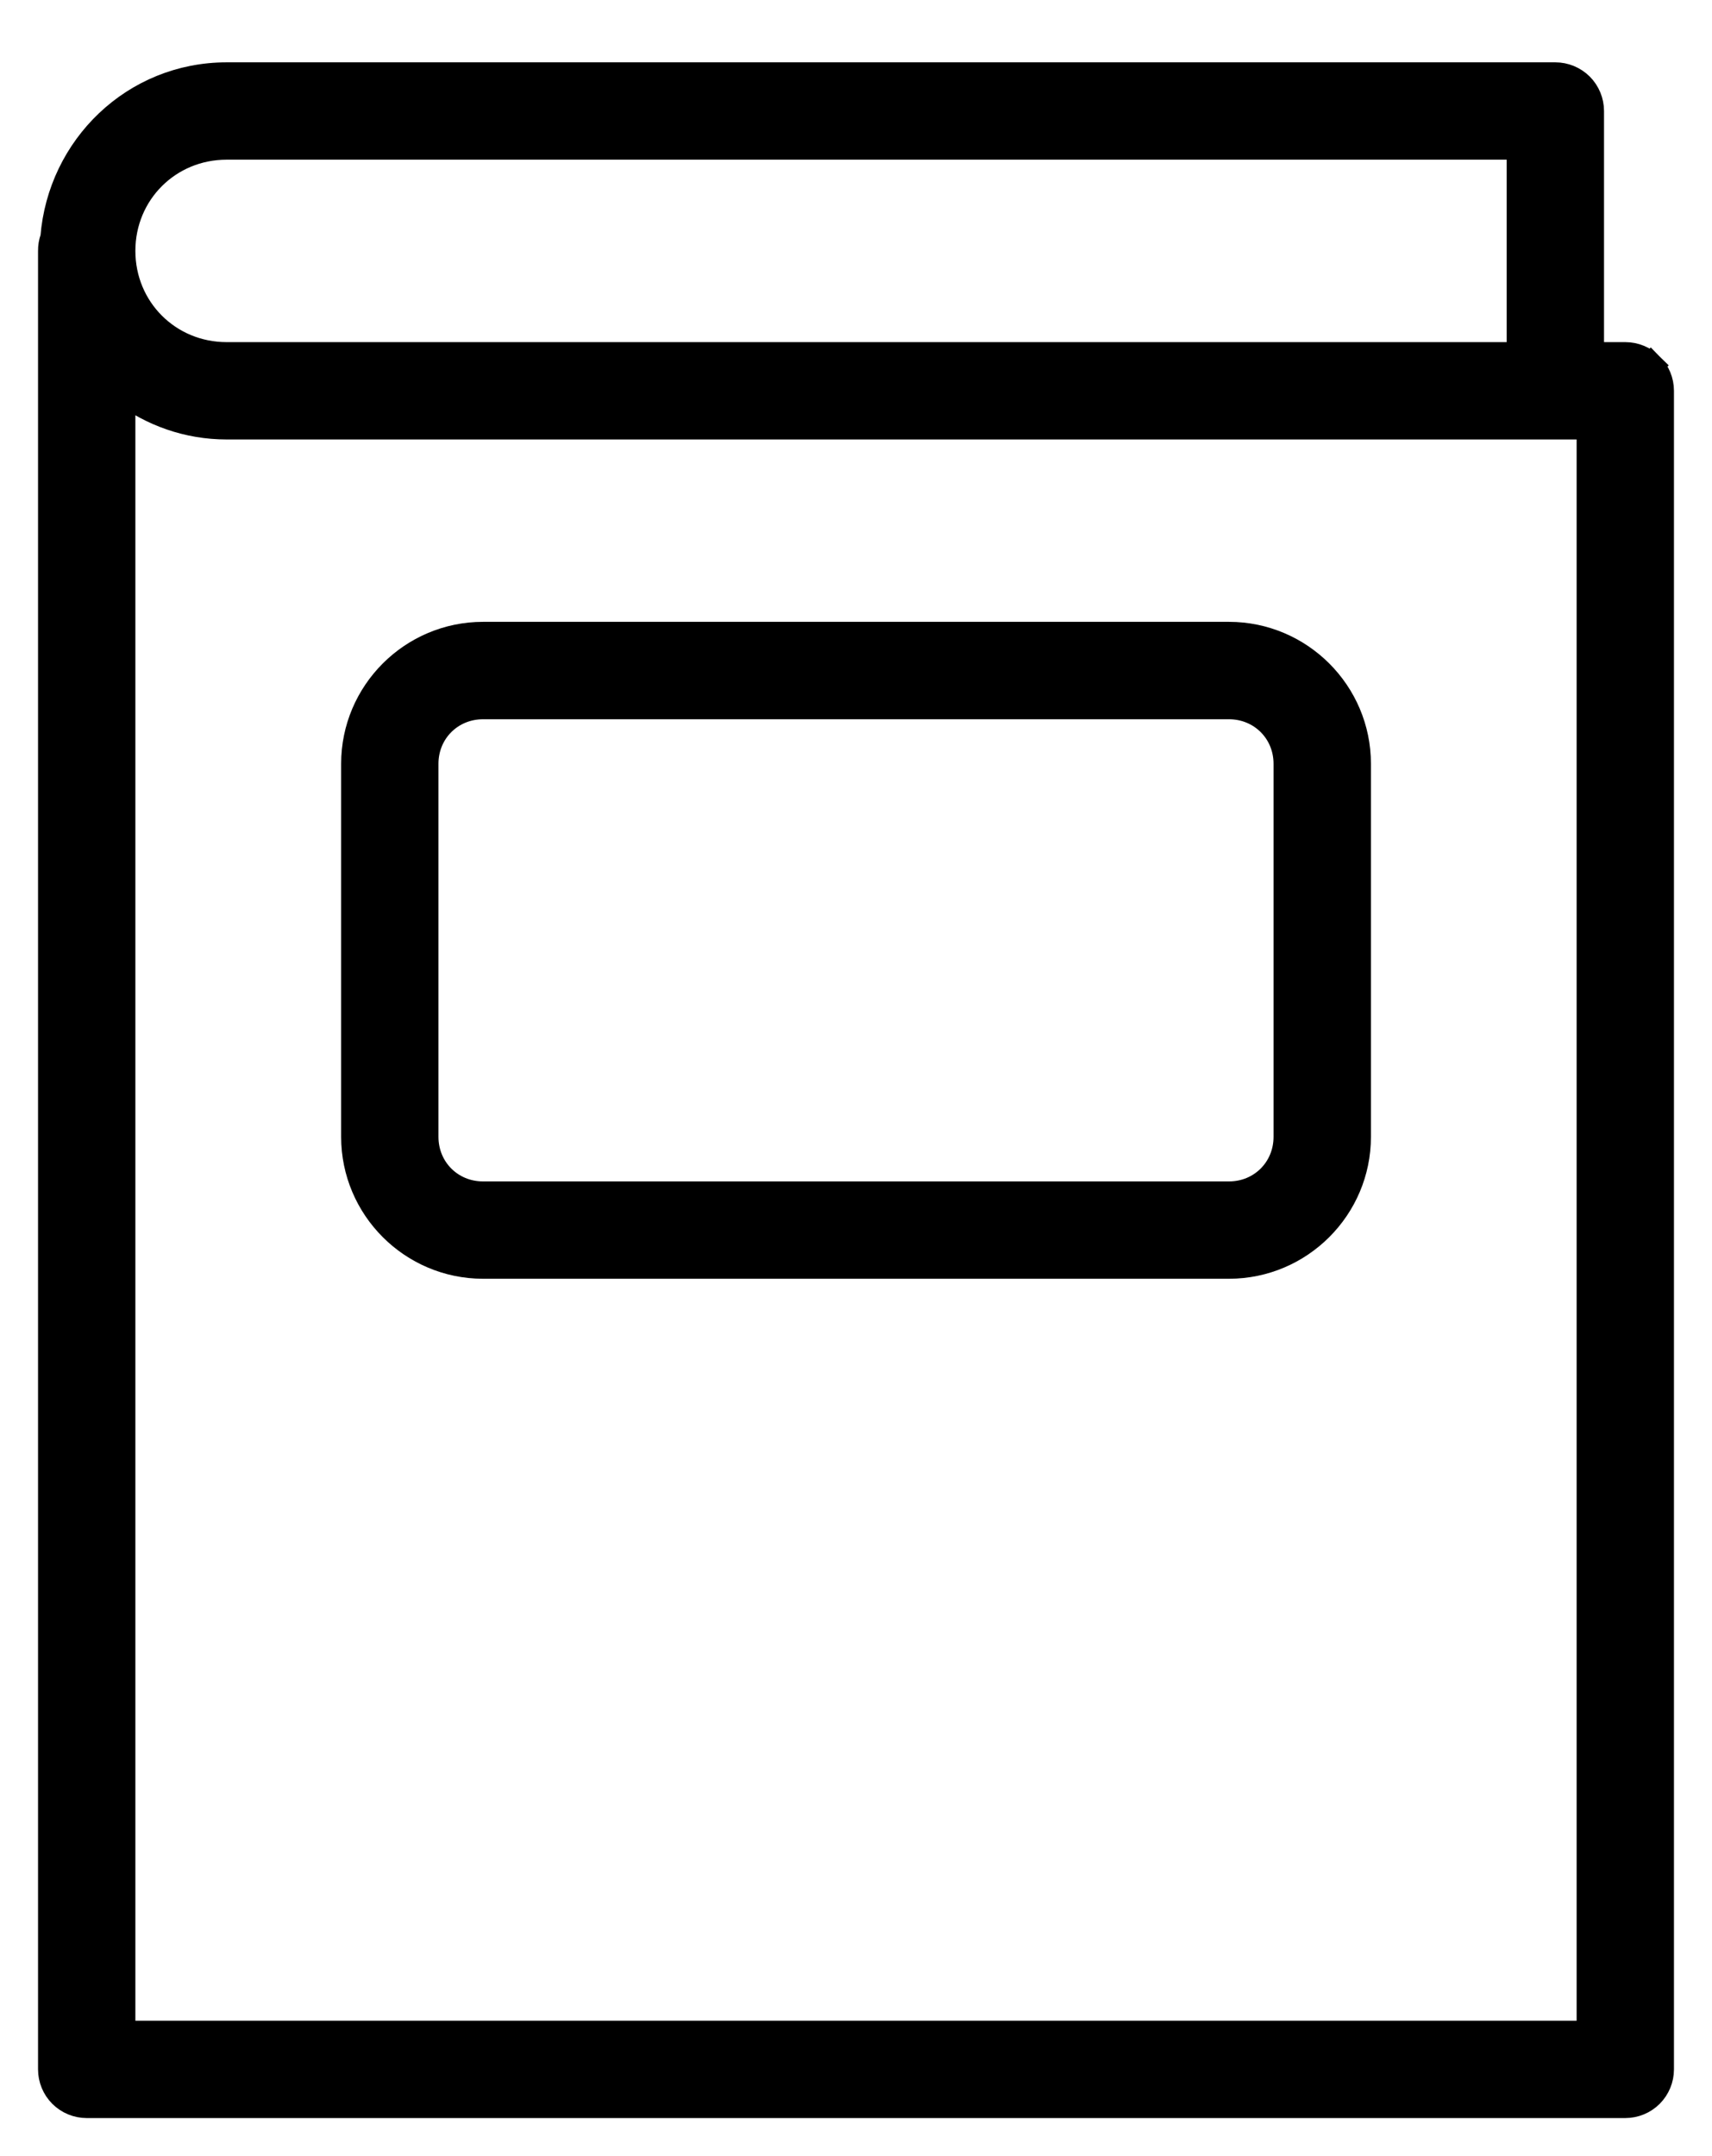 <svg width="27" height="34" viewBox="0 0 27 34" fill="none"
    xmlns="http://www.w3.org/2000/svg">
    <path d="M26.034 5.761L25.892 5.902L26.034 5.761C25.927 5.654 25.783 5.595 25.632 5.595H25.097V1.75C25.097 1.6 25.037 1.456 24.931 1.349C24.824 1.243 24.68 1.183 24.529 1.183H3.574C2.115 1.183 0.95 2.319 0.837 3.743C0.836 3.747 0.834 3.752 0.833 3.757C0.81 3.821 0.799 3.89 0.8 3.959V32.633C0.8 32.783 0.86 32.928 0.966 33.034C1.073 33.141 1.217 33.2 1.368 33.2H25.632C25.783 33.2 25.927 33.141 26.034 33.034C26.14 32.928 26.2 32.783 26.2 32.633V6.162C26.2 6.012 26.14 5.867 26.034 5.761ZM3.574 2.318H23.962V5.595H3.574C2.659 5.595 1.935 4.871 1.935 3.956C1.935 3.042 2.659 2.318 3.574 2.318ZM1.935 32.065V6.179C2.392 6.522 2.956 6.73 3.574 6.73H25.065V32.065H1.935ZM7.618 10.006C6.495 10.006 5.58 10.922 5.58 12.044V17.927C5.58 19.049 6.495 19.965 7.618 19.965H19.382C20.505 19.965 21.421 19.049 21.421 17.927V12.044C21.421 10.922 20.505 10.006 19.382 10.006H7.618ZM7.618 11.142H19.382C19.889 11.142 20.285 11.538 20.285 12.044V17.927C20.285 18.434 19.889 18.83 19.382 18.83H7.618C7.111 18.83 6.715 18.434 6.715 17.927V12.044C6.715 11.538 7.111 11.142 7.618 11.142Z" fill="black" stroke="black" stroke-width="0.4"/>
</svg>
